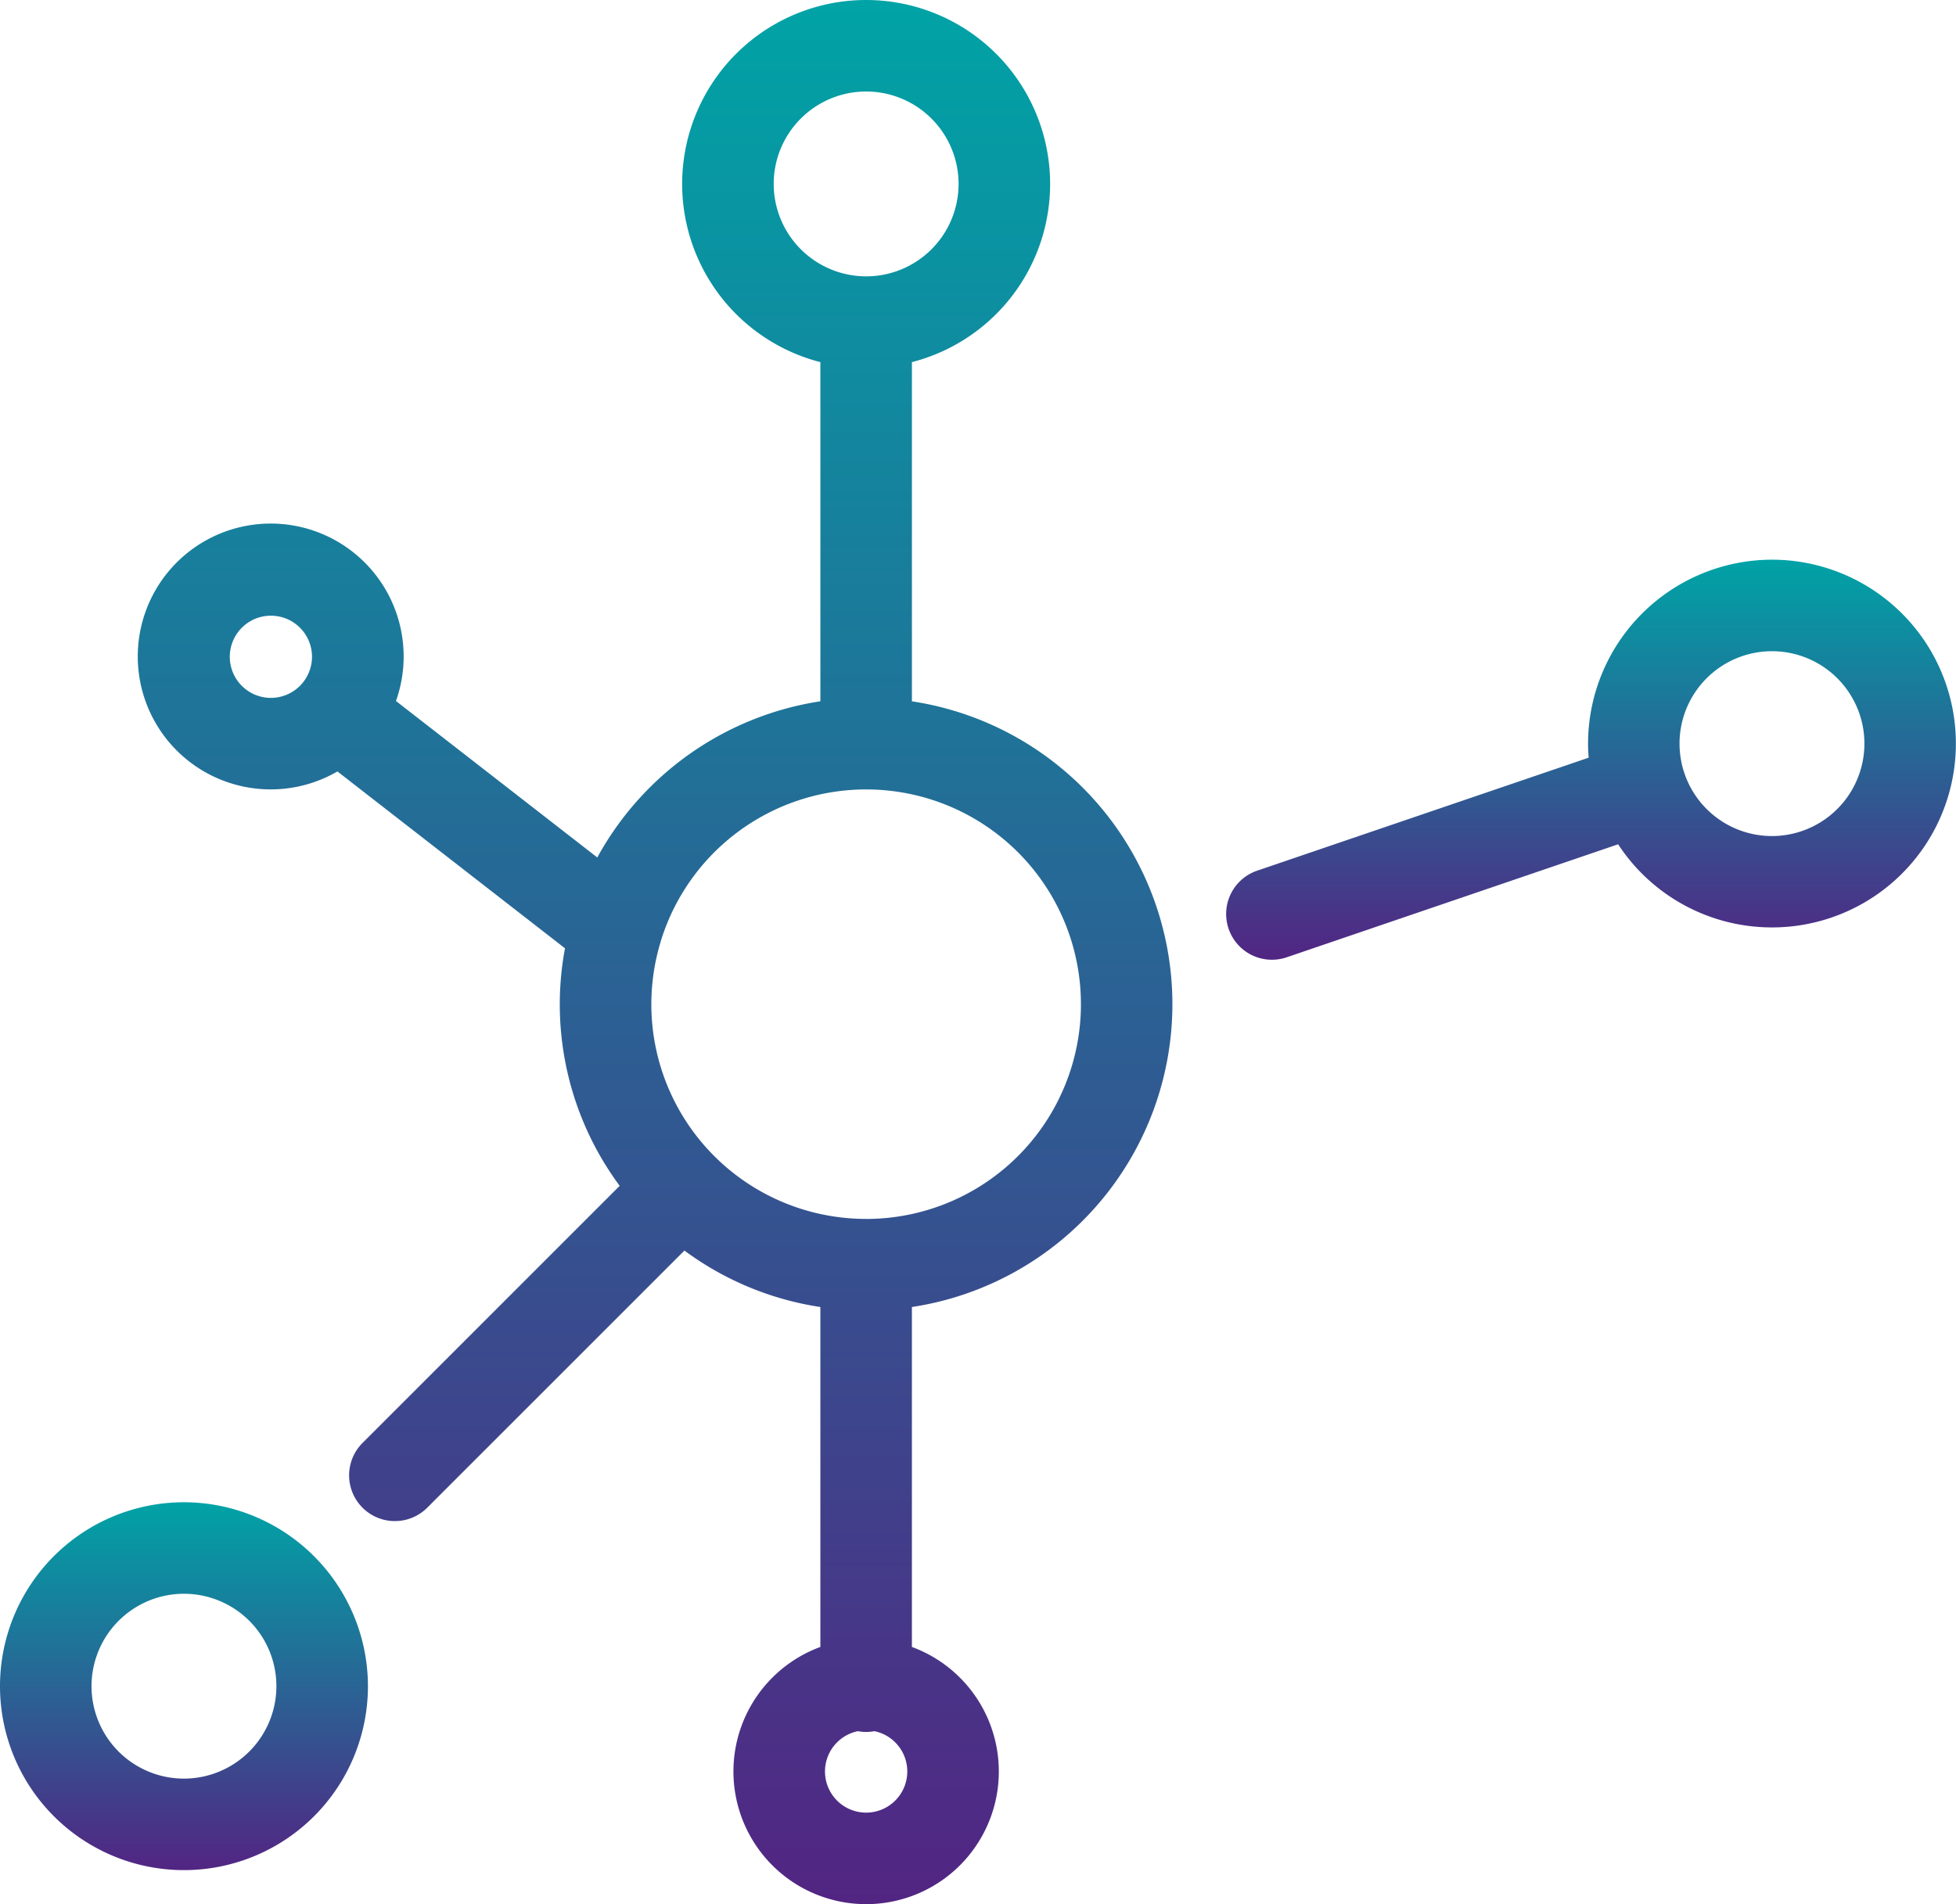 <svg xmlns="http://www.w3.org/2000/svg" xmlns:xlink="http://www.w3.org/1999/xlink" width="180.811" height="176.052" viewBox="0 0 180.811 176.052"><defs><linearGradient id="a" x1="0.5" x2="0.5" y2="1" gradientUnits="objectBoundingBox"><stop offset="0" stop-color="#00a3a6"/><stop offset="1" stop-color="#522583"/></linearGradient><clipPath id="b"><rect width="180.811" height="176.052" fill="url(#a)"/></clipPath></defs><g clip-path="url(#b)"><path d="M94.169,64.841V33.48a17.007,17.007,0,1,0-8.461,0V64.84A28.39,28.39,0,0,0,65.086,79.279L46.476,64.813a12.289,12.289,0,1,0-5.411,6.512L62.1,87.677a28.19,28.19,0,0,0,5.056,21.961L43.373,133.423a4.231,4.231,0,0,0,5.984,5.983l23.784-23.784a28.175,28.175,0,0,0,12.566,5.22v31.43a12.266,12.266,0,1,0,8.461,0v-31.43a28.319,28.319,0,0,0,0-56m-59.253-.317a3.8,3.8,0,1,1,3.8-3.8,3.809,3.809,0,0,1-3.8,3.8M81.393,17.006a8.545,8.545,0,1,1,8.544,8.545,8.554,8.554,0,0,1-8.544-8.545m8.545,150.584a3.805,3.805,0,0,1-.765-7.532,4.057,4.057,0,0,0,1.53,0,3.805,3.805,0,0,1-.765,7.532m0-54.893A19.846,19.846,0,0,1,70.882,87.275c.028-.087.054-.174.075-.263A19.856,19.856,0,1,1,89.938,112.7" transform="translate(-9.873)" fill="url(#a)"/><path d="M251.427,91.735a17.025,17.025,0,0,0-17.006,17.006c0,.437.022.869.055,1.3l-30.6,10.432a4.231,4.231,0,1,0,2.73,8.009L237.2,118.048a17,17,0,1,0,14.223-26.313m0,25.552a8.545,8.545,0,1,1,8.544-8.545,8.554,8.554,0,0,1-8.544,8.545" transform="translate(-87.622 -39.988)" fill="url(#a)"/><path d="M17.006,246.222a17.006,17.006,0,1,0,17.006,17.006,17.026,17.026,0,0,0-17.006-17.006m0,25.552a8.545,8.545,0,1,1,8.544-8.545,8.554,8.554,0,0,1-8.544,8.545" transform="translate(0 -107.329)" fill="url(#a)"/></g></svg>